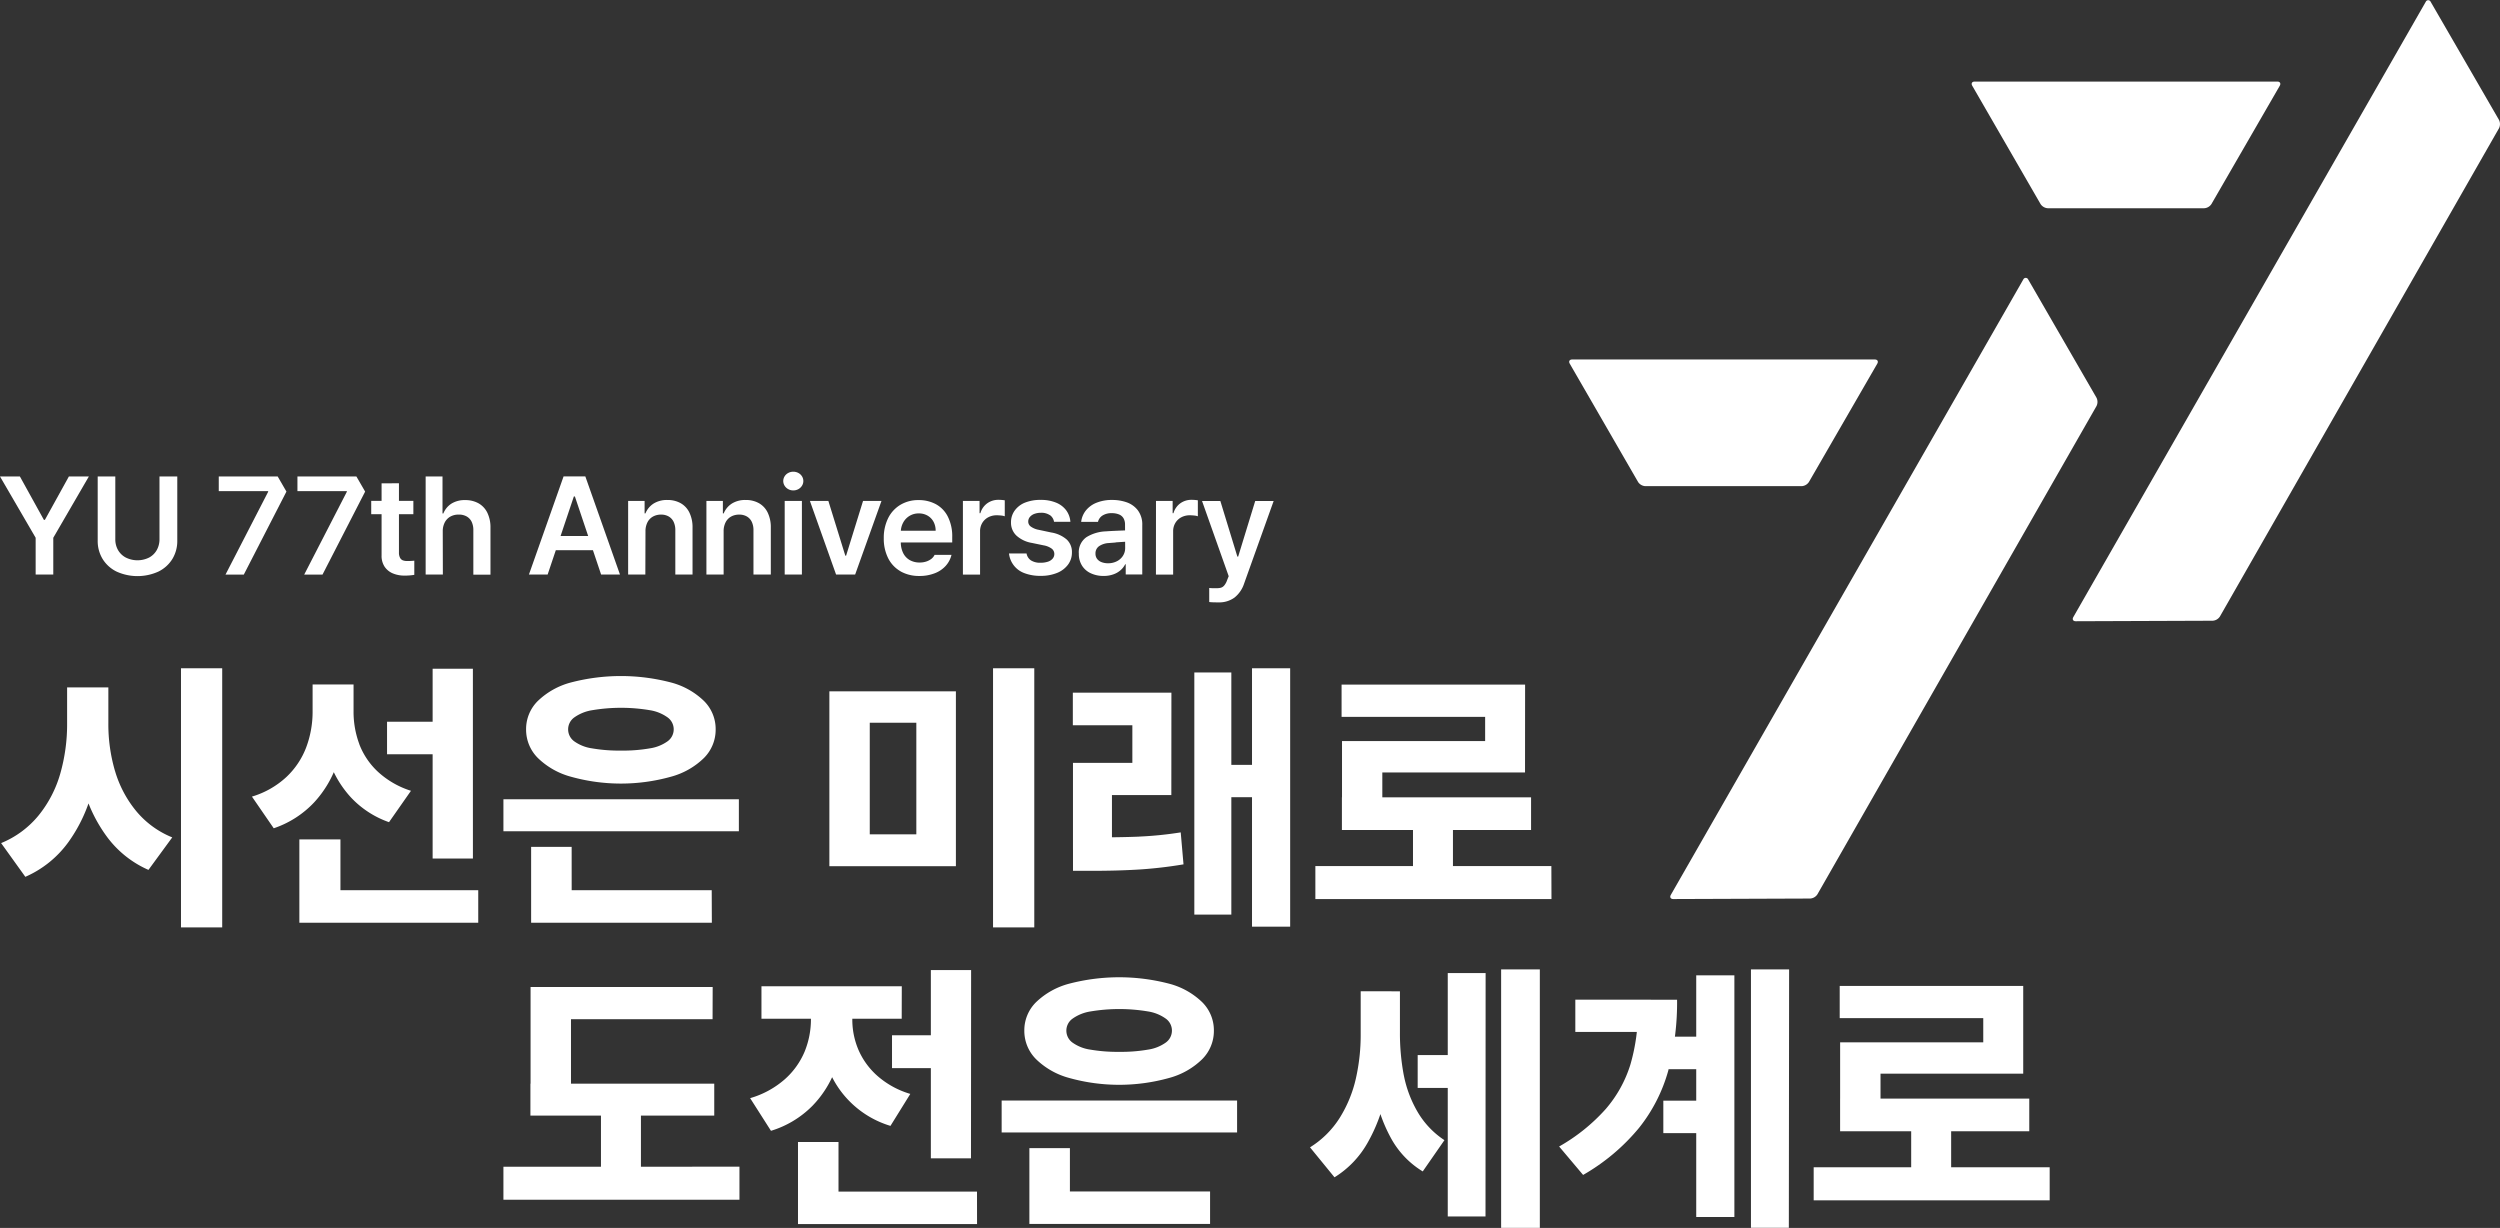 <svg id="그룹_4" data-name="그룹 4" xmlns="http://www.w3.org/2000/svg" xmlns:xlink="http://www.w3.org/1999/xlink" width="93.833" height="46.088" viewBox="0 0 93.833 46.088">
  <rect x="0" y="0" width="93.833" height="46.088" fill="#333333" stroke="none"/>
  <defs>
    <clipPath id="clip-path">
      <rect id="사각형_4" data-name="사각형 4" width="93.833" height="46.088" fill="none"/>
    </clipPath>
  </defs>
  <g id="그룹_3" data-name="그룹 3" clip-path="url(#clip-path)">
    <path id="패스_32" data-name="패스 32" d="M3.551,70.887a5.772,5.772,0,0,1-.916,1.989,3.94,3.94,0,0,1-1.614,1.3L.112,72.91a3.549,3.549,0,0,0,1.41-1.043A4.414,4.414,0,0,0,2.333,70.3a6.754,6.754,0,0,0,.256-1.883V67.067H3.841v1.347a9.909,9.909,0,0,1-.291,2.472m.835-.69a4.256,4.256,0,0,0,.787,1.5,3.424,3.424,0,0,0,1.363,1l-.893,1.22a3.865,3.865,0,0,1-1.556-1.241,5.555,5.555,0,0,1-.906-1.907,9.075,9.075,0,0,1-.29-2.356V67.067H4.137v1.347A6.237,6.237,0,0,0,4.385,70.2M8.41,76.074H6.863V66.349H8.41Z" transform="translate(-0.07 -41.266)" fill="#fff"/>
    <path id="패스_33" data-name="패스 33" d="M28.226,69.907a4.039,4.039,0,0,1-.882,1.513,3.7,3.7,0,0,1-1.514.969L25.012,71.2a3.273,3.273,0,0,0,1.3-.742,2.98,2.98,0,0,0,.739-1.112A3.808,3.808,0,0,0,27.289,68V66.991h1.22V68a6.126,6.126,0,0,1-.283,1.907m.108,5.494H26.792V72.807h1.542Zm5.172.533H26.792v-1.22h6.714Zm-4.464-6.7a2.763,2.763,0,0,0,.7,1.035,3.287,3.287,0,0,0,1.239.713l-.824,1.178a3.572,3.572,0,0,1-1.432-.932,3.919,3.919,0,0,1-.837-1.434A5.643,5.643,0,0,1,27.616,68V66.991h1.21V68a3.465,3.465,0,0,0,.217,1.231m3.254.38H30.083v-1.22H32.3Zm1.009,3.914H31.794V66.4h1.511Z" transform="translate(-15.556 -41.301)" fill="#fff"/>
    <path id="패스_34" data-name="패스 34" d="M58.819,72.944H49.982v-1.2h8.837Zm-2.554-5.586a2.806,2.806,0,0,1,1.244.695,1.485,1.485,0,0,1,.439,1.067,1.5,1.5,0,0,1-.439,1.073,2.816,2.816,0,0,1-1.244.705,6.969,6.969,0,0,1-3.745,0,2.835,2.835,0,0,1-1.246-.705,1.5,1.5,0,0,1-.441-1.073,1.482,1.482,0,0,1,.441-1.067,2.825,2.825,0,0,1,1.246-.695,7.424,7.424,0,0,1,3.745,0m-3.721,8.19H51.022V73.53h1.521Zm5.261.829H51.022v-1.22H57.8ZM53.315,68.4a1.59,1.59,0,0,0-.674.272.552.552,0,0,0-.005.893,1.512,1.512,0,0,0,.671.267,5.981,5.981,0,0,0,1.091.084,5.858,5.858,0,0,0,1.08-.084,1.523,1.523,0,0,0,.668-.267.552.552,0,0,0,0-.893,1.559,1.559,0,0,0-.668-.272,6.545,6.545,0,0,0-2.163,0" transform="translate(-31.087 -41.744)" fill="#fff"/>
    <path id="패스_35" data-name="패스 35" d="M87.091,73.776H82.342V67.215h4.749Zm-3.233-1.194h1.748V68.393H83.858Zm6.175,3.492H88.485V66.349h1.548Z" transform="translate(-51.213 -41.266)" fill="#fff"/>
    <path id="패스_36" data-name="패스 36" d="M110.212,71.108h-2.229v2.044H106.52V69.9h2.229V68.488h-2.234V67.263h3.7ZM109,72.666a13.73,13.73,0,0,0,1.564-.158l.105,1.2a16.4,16.4,0,0,1-1.656.193q-.8.05-1.8.05h-.692V72.693h.692q1.035.006,1.791-.026m3.46,2.926h-1.389V66.507h1.389Zm1.114-4.405h-1.558V69.973h1.558Zm1.094,4.86h-1.432v-9.7h1.432Z" transform="translate(-66.248 -41.266)" fill="#fff"/>
    <path id="패스_37" data-name="패스 37" d="M139.462,76.02H130.6V74.779h8.858Zm-.993-4.754h-5.356v1.558H131.6V70.088h5.372V69.18h-5.388V67.97h6.888Zm.227,2.161h-7.1V72.2h7.1Zm-2.932,1.865h-1.5V73.025h1.5Z" transform="translate(-81.23 -42.274)" fill="#fff"/>
    <path id="패스_38" data-name="패스 38" d="M58.84,105.986H49.981v-1.241H58.84Zm-1.009-6.777H52.517v2.953H51V98h6.835Zm.063,3.619h-6.9v-1.2h6.9Zm-2.752,2.3h-1.5v-2.953h1.5Z" transform="translate(-31.086 -60.955)" fill="#fff"/>
    <path id="패스_39" data-name="패스 39" d="M77.705,99.953a3.887,3.887,0,0,1-.9,1.463,3.7,3.7,0,0,1-1.548.93l-.782-1.226a3.393,3.393,0,0,0,1.3-.708,2.864,2.864,0,0,0,.747-1.043,3.194,3.194,0,0,0,.235-1.212v-.57h1.236v.57a5.468,5.468,0,0,1-.288,1.8m2.459-1.817H74.9V96.921h5.267Zm-2.372,7.221H76.271v-2.594h1.521Zm5.2.486H76.271v-1.22H82.99Zm-4.456-6.55a2.771,2.771,0,0,0,.71.982,3.258,3.258,0,0,0,1.241.682l-.745,1.2a3.628,3.628,0,0,1-2.385-2.287,5.036,5.036,0,0,1-.283-1.7v-.586H78.31v.586a2.885,2.885,0,0,0,.225,1.12m3.5.7H79.8V98.759h2.24Zm.729,3.386H81.258V96.313h1.511Z" transform="translate(-46.32 -59.903)" fill="#fff"/>
    <path id="패스_40" data-name="패스 40" d="M108.283,102.853H99.446v-1.2h8.837Zm-2.554-5.586a2.806,2.806,0,0,1,1.244.695,1.485,1.485,0,0,1,.439,1.067,1.5,1.5,0,0,1-.439,1.073,2.816,2.816,0,0,1-1.244.705,6.969,6.969,0,0,1-3.745,0,2.835,2.835,0,0,1-1.246-.705,1.5,1.5,0,0,1-.441-1.073,1.482,1.482,0,0,1,.441-1.067,2.825,2.825,0,0,1,1.246-.695,7.424,7.424,0,0,1,3.745,0m-3.721,8.19h-1.521v-2.018h1.521Zm5.261.829h-6.782v-1.22h6.782Zm-4.49-7.976a1.591,1.591,0,0,0-.674.272.552.552,0,0,0-.005.893,1.512,1.512,0,0,0,.671.267,5.98,5.98,0,0,0,1.091.084,5.857,5.857,0,0,0,1.08-.084,1.523,1.523,0,0,0,.668-.267.552.552,0,0,0,0-.893,1.559,1.559,0,0,0-.668-.272,6.546,6.546,0,0,0-2.163,0" transform="translate(-61.851 -60.347)" fill="#fff"/>
    <path id="패스_41" data-name="패스 41" d="M132.909,100.9a6.153,6.153,0,0,1-.692,1.867,3.585,3.585,0,0,1-1.238,1.289l-.919-1.125a3.49,3.49,0,0,0,1.12-1.115,4.759,4.759,0,0,0,.6-1.463,7.419,7.419,0,0,0,.182-1.68v-1.6h1.157v1.6a11.082,11.082,0,0,1-.214,2.227m.676-.673a4.377,4.377,0,0,0,.518,1.376,3.208,3.208,0,0,0,1.006,1.059l-.814,1.173a3.318,3.318,0,0,1-1.2-1.263,5.818,5.818,0,0,1-.618-1.788A12.4,12.4,0,0,1,132.3,98.6V97.077h1.135V98.6a8.467,8.467,0,0,0,.145,1.627m2.095.475h-1.574V99.469h1.574Zm.972,4.823H135.23V96.39h1.421Zm2.039.428h-1.453v-9.7h1.453Z" transform="translate(-80.891 -59.868)" fill="#fff"/>
    <path id="패스_42" data-name="패스 42" d="M158.9,100.04A6.029,6.029,0,0,1,157.8,102.2a7.629,7.629,0,0,1-2.1,1.767L154.8,102.9a6.9,6.9,0,0,0,1.743-1.4,4.658,4.658,0,0,0,.93-1.669,7.2,7.2,0,0,0,.285-2.129v-.312h1.469a9.871,9.871,0,0,1-.328,2.646m-.655-1.437h-2.836v-1.21h2.836Zm2.4,3.8h-1.933v-1.22h1.933Zm.042-2.4h-1.933V98.778h1.933Zm.692,5.546h-1.432V96.475h1.432Zm2.044.407H162v-9.7h1.432Z" transform="translate(-96.281 -59.868)" fill="#fff"/>
    <path id="패스_43" data-name="패스 43" d="M188.926,105.929h-8.858v-1.241h8.858Zm-.993-4.754h-5.356v1.558h-1.516V100h5.372v-.908h-5.388v-1.21h6.888Zm.227,2.161h-7.1V102.11h7.1Zm-2.932,1.865h-1.5v-2.266h1.5Z" transform="translate(-111.995 -60.877)" fill="#fff"/>
    <path id="패스_44" data-name="패스 44" d="M204.755,12.7a.349.349,0,0,1-.272.157h-5.869a.349.349,0,0,1-.272-.157l-2.564-4.44c-.05-.087-.009-.157.091-.157h11.36c.1,0,.14.071.091.157Z" transform="translate(-121.753 -5.041)" fill="#fff"/>
    <path id="패스_45" data-name="패스 45" d="M221.787,4.5a.352.352,0,0,1,0,.315L211.312,23.14a.348.348,0,0,1-.271.158l-5.139.019c-.1,0-.141-.07-.091-.157L219.04.065a.1.1,0,0,1,.181,0Z" transform="translate(-127.992 0)" fill="#fff"/>
    <path id="패스_46" data-name="패스 46" d="M164.793,40.286a.349.349,0,0,1-.272.157h-5.869a.349.349,0,0,1-.272-.157l-2.564-4.44c-.05-.087-.009-.157.091-.157h11.36c.1,0,.14.071.091.157Z" transform="translate(-96.898 -22.196)" fill="#fff"/>
    <path id="패스_47" data-name="패스 47" d="M181.825,32.083a.352.352,0,0,1,0,.315L171.35,50.723a.348.348,0,0,1-.271.158l-5.139.019c-.1,0-.141-.07-.091-.157l13.23-23.1a.1.1,0,0,1,.181,0Z" transform="translate(-103.137 -17.156)" fill="#fff"/>
    <path id="패스_48" data-name="패스 48" d="M.747,47.3l.9,1.628h.038l.9-1.628h.75L2,49.6v1.379H1.338V49.6L0,47.3Z" transform="translate(0 -29.416)" fill="#fff"/>
    <path id="패스_49" data-name="패스 49" d="M12.688,47.3v2.409a1.292,1.292,0,0,1-.186.691,1.267,1.267,0,0,1-.524.471,1.9,1.9,0,0,1-1.567,0,1.264,1.264,0,0,1-.524-.471,1.289,1.289,0,0,1-.186-.691V47.3h.661V49.65a.809.809,0,0,0,.1.409.731.731,0,0,0,.293.284.982.982,0,0,0,.877,0,.716.716,0,0,0,.288-.284.828.828,0,0,0,.1-.409V47.3Z" transform="translate(-6.034 -29.417)" fill="#fff"/>
    <path id="패스_50" data-name="패스 50" d="M23.572,47.874v-.023H21.718V47.3H23.93l.328.567-1.6,3.115h-.687Z" transform="translate(-13.507 -29.416)" fill="#fff"/>
    <path id="패스_51" data-name="패스 51" d="M31.384,47.874v-.023H29.53V47.3h2.213l.328.567-1.6,3.115h-.687Z" transform="translate(-18.366 -29.416)" fill="#fff"/>
    <path id="패스_52" data-name="패스 52" d="M38.438,49.142H36.856v-.5h1.582Zm-.541-1.16v2.594a.406.406,0,0,0,.038.195.207.207,0,0,0,.1.1.449.449,0,0,0,.156.029,2.557,2.557,0,0,0,.282-.013v.532a2.129,2.129,0,0,1-.366.028,1.109,1.109,0,0,1-.445-.085.69.69,0,0,1-.308-.256.738.738,0,0,1-.109-.422v-2.7Z" transform="translate(-22.923 -29.843)" fill="#fff"/>
    <path id="패스_53" data-name="패스 53" d="M42.906,50.979H42.26V47.3h.633v1.389h.031a.786.786,0,0,1,.305-.371.941.941,0,0,1,.516-.132,1.008,1.008,0,0,1,.5.121.818.818,0,0,1,.331.355,1.249,1.249,0,0,1,.117.563v1.76H44.05V49.318A.716.716,0,0,0,43.986,49a.462.462,0,0,0-.187-.2.587.587,0,0,0-.3-.07.625.625,0,0,0-.309.074.53.53,0,0,0-.211.217.708.708,0,0,0-.077.339Z" transform="translate(-26.284 -29.416)" fill="#fff"/>
    <path id="패스_54" data-name="패스 54" d="M52.514,50.98l1.3-3.683h.816l1.3,3.683h-.708l-.984-2.93H54.2l-.984,2.93Zm2.673-.913h-1.94v-.532h1.94Z" transform="translate(-32.661 -29.417)" fill="#fff"/>
    <path id="패스_55" data-name="패스 55" d="M63.009,52.435h-.646V49.673h.618v.468h.031a.8.8,0,0,1,.31-.371.944.944,0,0,1,.514-.132.993.993,0,0,1,.5.121.808.808,0,0,1,.328.355,1.259,1.259,0,0,1,.116.563v1.76h-.646V50.774a.72.72,0,0,0-.064-.316.464.464,0,0,0-.183-.2.56.56,0,0,0-.293-.071.611.611,0,0,0-.3.074.509.509,0,0,0-.206.216.733.733,0,0,0-.074.341Z" transform="translate(-38.787 -30.872)" fill="#fff"/>
    <path id="패스_56" data-name="패스 56" d="M70.78,52.435h-.646V49.673h.618v.468h.031a.8.8,0,0,1,.31-.371.945.945,0,0,1,.514-.132.993.993,0,0,1,.5.121.808.808,0,0,1,.328.355,1.259,1.259,0,0,1,.116.563v1.76H71.9V50.774a.72.72,0,0,0-.064-.316.464.464,0,0,0-.183-.2.56.56,0,0,0-.293-.071.611.611,0,0,0-.3.074.509.509,0,0,0-.206.216.733.733,0,0,0-.074.341Z" transform="translate(-43.62 -30.872)" fill="#fff"/>
    <path id="패스_57" data-name="패스 57" d="M77.952,47.487a.363.363,0,0,1-.138-.129.331.331,0,0,1,0-.353.355.355,0,0,1,.138-.127.389.389,0,0,1,.186-.046.4.4,0,0,1,.191.046.356.356,0,0,1,.137.127.332.332,0,0,1,0,.353.365.365,0,0,1-.137.129.4.4,0,0,1-.191.047.386.386,0,0,1-.186-.047m-.135.441h.646V50.69h-.646Z" transform="translate(-48.365 -29.127)" fill="#fff"/>
    <path id="패스_58" data-name="패스 58" d="M82.106,52.494h-.717l-.982-2.762H81.1l.636,2.055h.03l.636-2.055h.692Z" transform="translate(-50.009 -30.931)" fill="#fff"/>
    <path id="패스_59" data-name="패스 59" d="M88.372,52.316a1.167,1.167,0,0,1-.466-.493,1.627,1.627,0,0,1-.164-.75,1.657,1.657,0,0,1,.164-.752,1.206,1.206,0,0,1,.459-.5,1.3,1.3,0,0,1,.687-.178,1.344,1.344,0,0,1,.638.15,1.08,1.08,0,0,1,.453.464,1.633,1.633,0,0,1,.168.777v.2H88.049v-.44h1.64a.7.7,0,0,0-.079-.336.58.58,0,0,0-.223-.231.641.641,0,0,0-.329-.084.65.65,0,0,0-.589.347.748.748,0,0,0-.088.347v.376a.914.914,0,0,0,.088.416.62.62,0,0,0,.248.266.742.742,0,0,0,.374.091.769.769,0,0,0,.248-.038.637.637,0,0,0,.19-.1.42.42,0,0,0,.12-.149h.635a.957.957,0,0,1-.22.415,1.062,1.062,0,0,1-.414.277,1.55,1.55,0,0,1-.567.1,1.413,1.413,0,0,1-.712-.173" transform="translate(-54.571 -30.873)" fill="#fff"/>
    <path id="패스_60" data-name="패스 60" d="M95.6,49.664h.625v.46h.031a.691.691,0,0,1,.257-.37.706.706,0,0,1,.422-.131,1.554,1.554,0,0,1,.236.018v.6a.52.52,0,0,0-.132-.028,1.55,1.55,0,0,0-.171-.01.668.668,0,0,0-.318.076.569.569,0,0,0-.224.213.6.6,0,0,0-.082.312v1.625H95.6Z" transform="translate(-59.459 -30.863)" fill="#fff"/>
    <path id="패스_61" data-name="패스 61" d="M101.7,50.207a.565.565,0,0,0-.33-.089.712.712,0,0,0-.247.04.4.4,0,0,0-.172.117.264.264,0,0,0-.062.171.228.228,0,0,0,.094.188.738.738,0,0,0,.3.124l.471.1a1.169,1.169,0,0,1,.583.267.638.638,0,0,1,.192.481.753.753,0,0,1-.145.456.948.948,0,0,1-.409.312,1.6,1.6,0,0,1-.623.112,1.656,1.656,0,0,1-.6-.1.885.885,0,0,1-.585-.74h.659a.392.392,0,0,0,.167.26.641.641,0,0,0,.359.088.857.857,0,0,0,.272-.039.388.388,0,0,0,.18-.115.263.263,0,0,0,.064-.177.249.249,0,0,0-.1-.2.724.724,0,0,0-.3-.122l-.445-.092a1.135,1.135,0,0,1-.581-.278.664.664,0,0,1-.2-.49.742.742,0,0,1,.139-.446.882.882,0,0,1,.392-.3,1.532,1.532,0,0,1,.588-.1,1.466,1.466,0,0,1,.566.1.892.892,0,0,1,.383.286.824.824,0,0,1,.161.435h-.614a.378.378,0,0,0-.157-.252" transform="translate(-62.296 -30.872)" fill="#fff"/>
    <path id="패스_62" data-name="패스 62" d="M108.5,51.235l-.257.02a.713.713,0,0,0-.371.12.325.325,0,0,0-.132.277.321.321,0,0,0,.059.195.367.367,0,0,0,.167.124.65.65,0,0,0,.243.043.709.709,0,0,0,.339-.078.575.575,0,0,0,.226-.207.532.532,0,0,0,.08-.285l-.005-.883a.464.464,0,0,0-.056-.234.345.345,0,0,0-.169-.145.7.7,0,0,0-.276-.048.617.617,0,0,0-.342.087.388.388,0,0,0-.172.239h-.631a.834.834,0,0,1,.174-.424.97.97,0,0,1,.4-.293,1.523,1.523,0,0,1,.589-.105,1.629,1.629,0,0,1,.547.089.9.9,0,0,1,.417.3.882.882,0,0,1,.166.558v1.849h-.621v-.382h-.02a.744.744,0,0,1-.172.221.807.807,0,0,1-.271.157,1.067,1.067,0,0,1-.371.06,1.117,1.117,0,0,1-.476-.1.76.76,0,0,1-.329-.285.815.815,0,0,1-.121-.45.689.689,0,0,1,.288-.622,1.5,1.5,0,0,1,.743-.217q.066-.008.476-.026l.264-.01,0,.427c-.057,0-.188.01-.389.023" transform="translate(-66.623 -30.873)" fill="#fff"/>
    <path id="패스_63" data-name="패스 63" d="M114.769,49.664h.625v.46h.031a.691.691,0,0,1,.257-.37.706.706,0,0,1,.422-.131,1.553,1.553,0,0,1,.236.018v.6a.52.52,0,0,0-.132-.028,1.55,1.55,0,0,0-.171-.01.668.668,0,0,0-.318.076.569.569,0,0,0-.224.213.6.6,0,0,0-.082.312v1.625h-.646Z" transform="translate(-71.381 -30.863)" fill="#fff"/>
    <path id="패스_64" data-name="패스 64" d="M119.6,53.519V53l.112.008.163,0a.625.625,0,0,0,.164-.018.262.262,0,0,0,.125-.085.621.621,0,0,0,.108-.2l.059-.148-1-2.821h.687l.638,2.085h.031l.639-2.085h.692l-1.109,3.1a1.114,1.114,0,0,1-.358.522.971.971,0,0,1-.611.182c-.127,0-.239,0-.336-.013" transform="translate(-74.214 -30.931)" fill="#fff"/>
  </g>
</svg>
